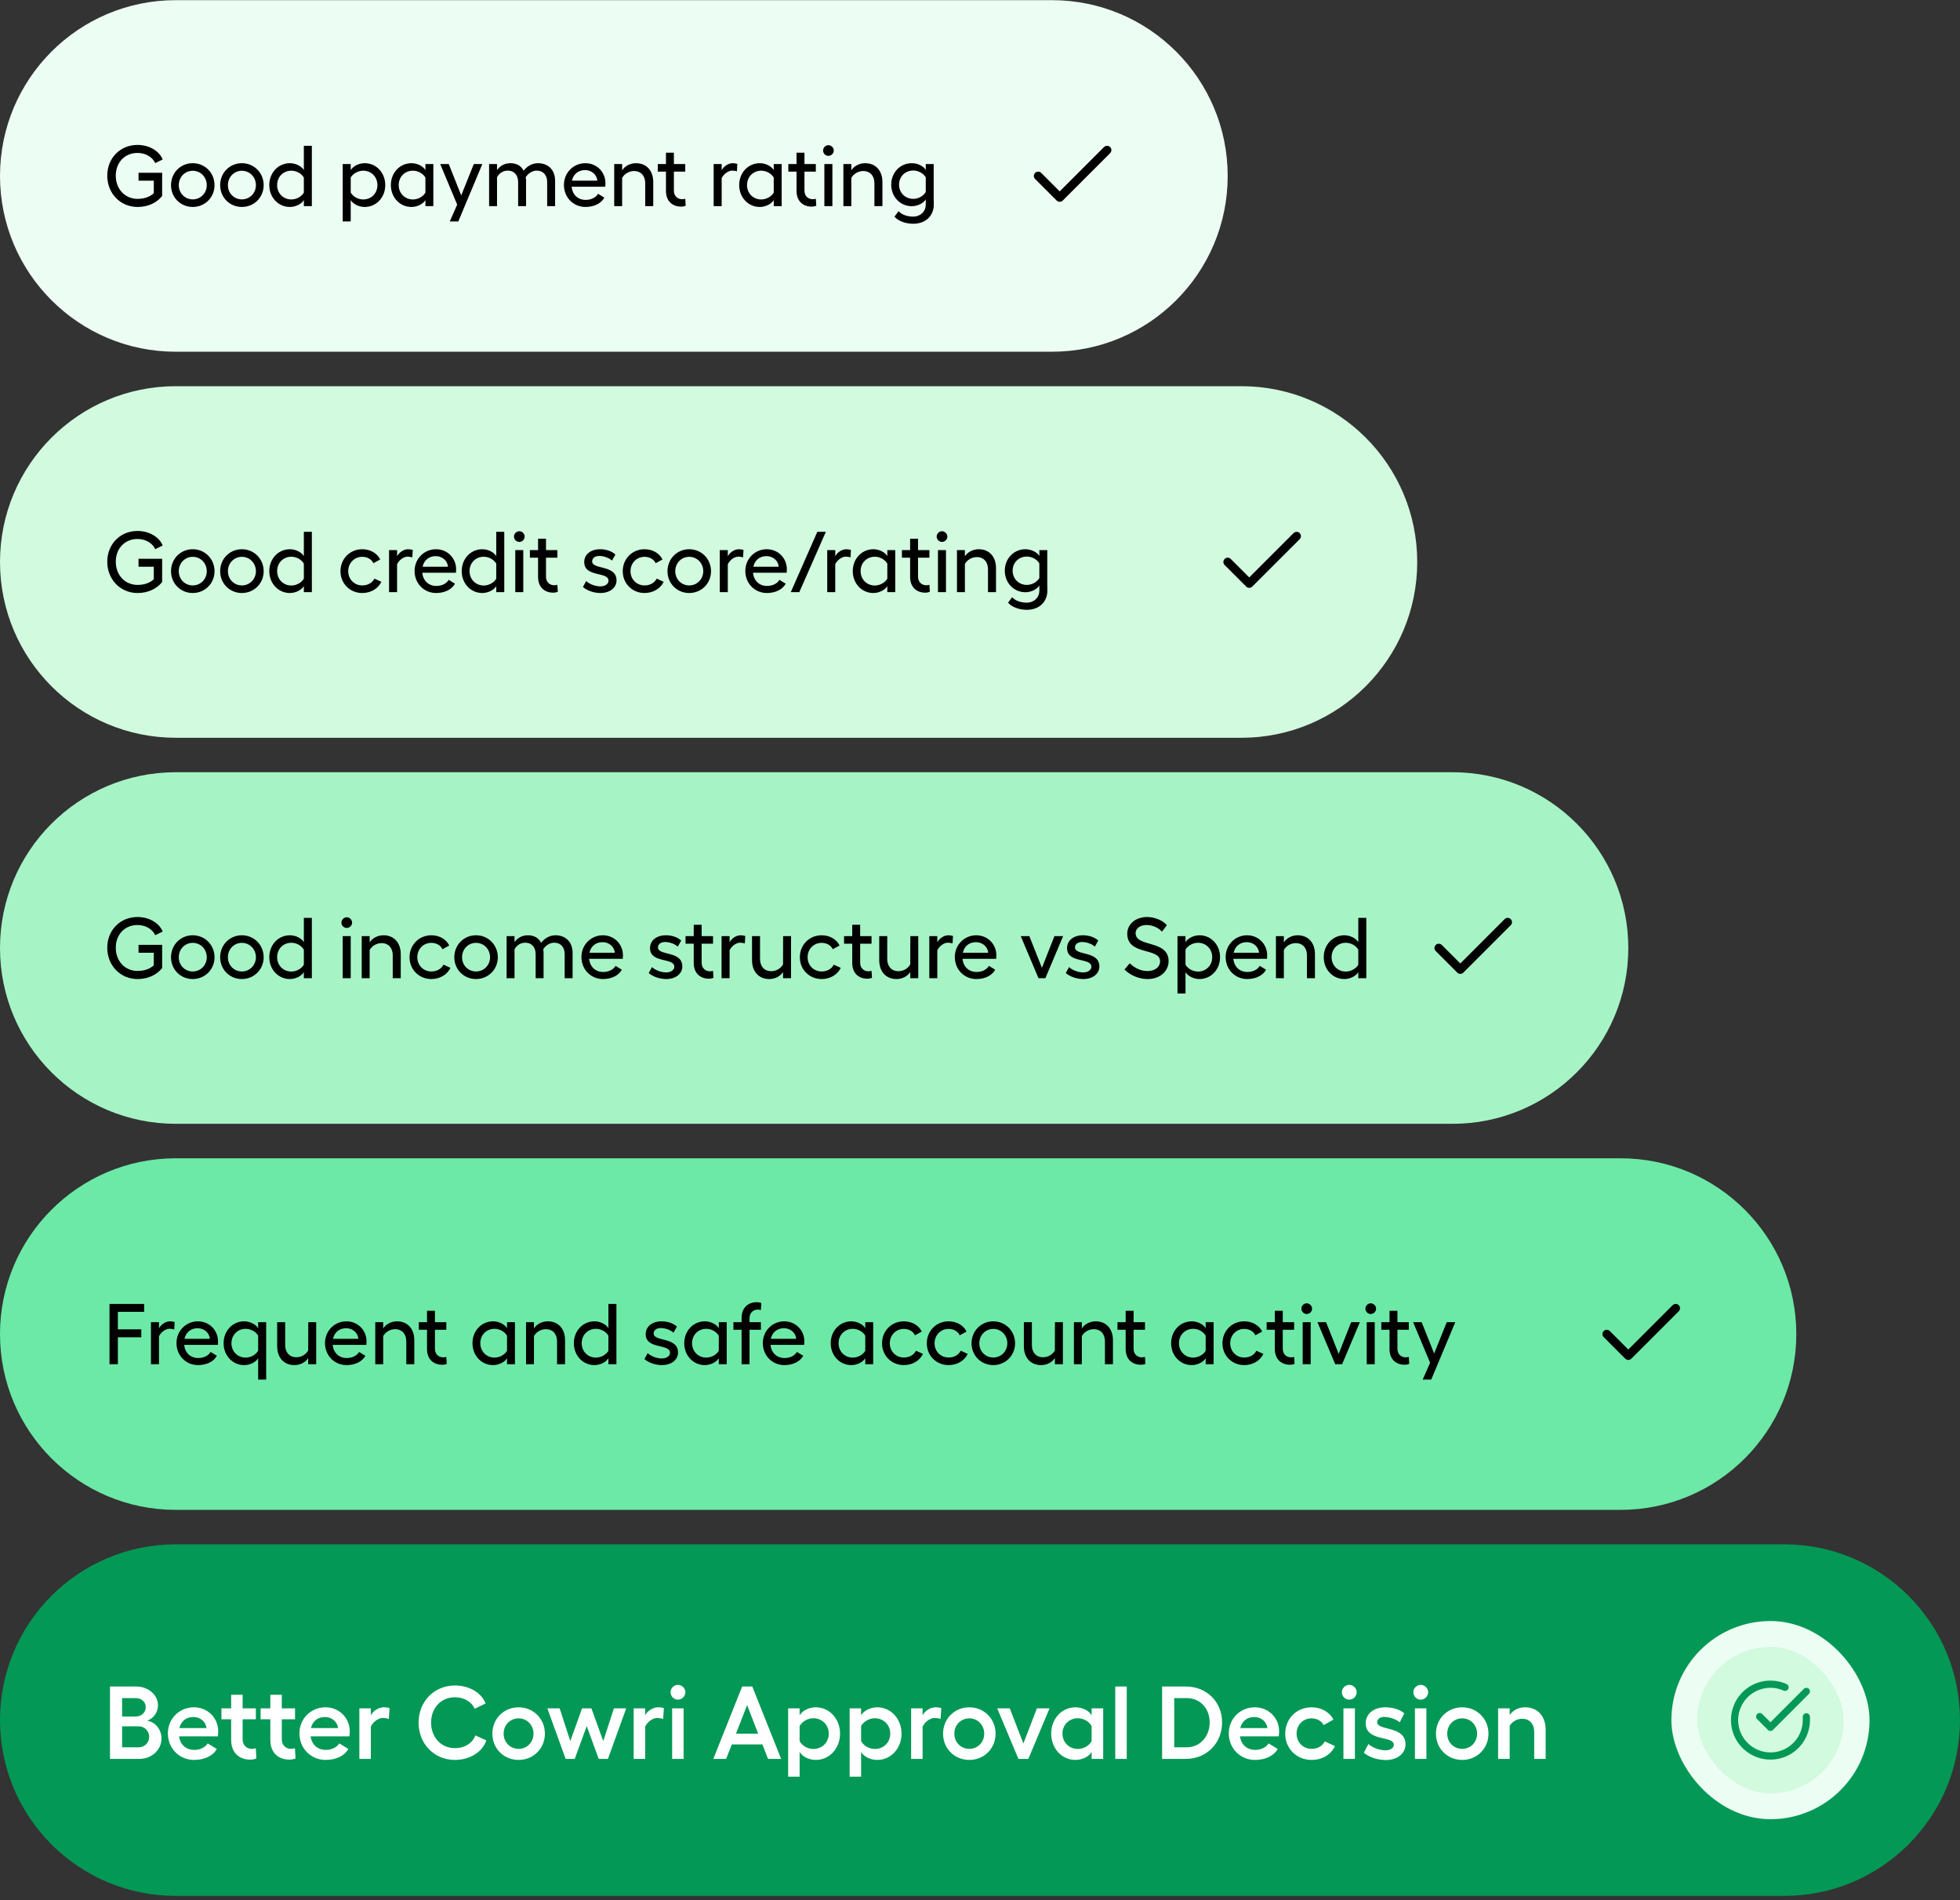 <svg width="455" height="441" viewBox="0 0 455 441" fill="none" xmlns="http://www.w3.org/2000/svg">
<rect x="0" y="0" width="455" height="441" fill="#333333" stroke="none"/>
<path d="M0 40.835C0 18.302 18.267 0.035 40.8 0.035H244.2C266.733 0.035 285 18.302 285 40.835C285 63.368 266.733 81.635 244.2 81.635H40.8C18.267 81.635 0 63.368 0 40.835Z" fill="#ECFDF3"/>
<path d="M31.94 48.036C27.92 48.036 24.9 44.876 24.9 40.776C24.9 36.676 27.92 33.636 31.92 33.636C34.6 33.636 36.98 35.016 37.76 37.016L36.04 37.856C35.38 36.436 33.78 35.496 31.92 35.496C28.98 35.496 26.88 37.676 26.88 40.776C26.88 43.896 29.02 46.156 31.94 46.156C33.54 46.156 34.78 45.676 35.7 44.856V41.936H32.16V40.096H37.64V45.496C36.38 47.056 34.38 48.036 31.94 48.036ZM44.741 37.876C47.561 37.876 49.801 40.096 49.801 42.976C49.801 45.836 47.561 48.036 44.741 48.036C41.921 48.036 39.701 45.836 39.701 42.976C39.701 40.096 41.921 37.876 44.741 37.876ZM41.501 42.976C41.501 44.836 42.921 46.276 44.741 46.276C46.561 46.276 48.001 44.836 48.001 42.976C48.001 41.096 46.561 39.636 44.741 39.636C42.921 39.636 41.501 41.096 41.501 42.976ZM56.148 37.876C58.968 37.876 61.208 40.096 61.208 42.976C61.208 45.836 58.968 48.036 56.148 48.036C53.328 48.036 51.108 45.836 51.108 42.976C51.108 40.096 53.328 37.876 56.148 37.876ZM52.908 42.976C52.908 44.836 54.328 46.276 56.148 46.276C57.968 46.276 59.408 44.836 59.408 42.976C59.408 41.096 57.968 39.636 56.148 39.636C54.328 39.636 52.908 41.096 52.908 42.976ZM72.394 33.836V47.836H70.534V46.436C69.994 47.356 68.614 48.036 67.294 48.036C64.594 48.036 62.514 45.816 62.514 42.956C62.514 40.096 64.594 37.876 67.294 37.876C68.634 37.876 69.994 38.556 70.534 39.476V33.836H72.394ZM64.334 42.956C64.334 44.856 65.754 46.296 67.634 46.296C68.814 46.296 69.994 45.636 70.534 44.716V41.216C69.994 40.276 68.834 39.616 67.634 39.616C65.754 39.616 64.334 41.036 64.334 42.956ZM79.557 51.396V38.076H81.417V39.476C81.957 38.556 83.337 37.876 84.657 37.876C87.357 37.876 89.437 40.096 89.437 42.956C89.437 45.816 87.357 48.036 84.657 48.036C83.317 48.036 81.957 47.356 81.417 46.436V51.396H79.557ZM81.417 44.696C81.957 45.636 83.117 46.296 84.317 46.296C86.197 46.296 87.617 44.876 87.617 42.956C87.617 41.056 86.197 39.616 84.317 39.616C83.137 39.616 81.957 40.276 81.417 41.196V44.696ZM100.597 38.076V47.836H98.757V46.436C98.217 47.356 96.837 48.036 95.517 48.036C92.817 48.036 90.737 45.816 90.737 42.956C90.737 40.096 92.817 37.876 95.517 37.876C96.857 37.876 98.217 38.556 98.757 39.476V38.076H100.597ZM92.557 42.956C92.557 44.856 93.977 46.296 95.857 46.296C97.037 46.296 98.217 45.636 98.757 44.716V41.216C98.217 40.276 97.057 39.616 95.857 39.616C93.977 39.616 92.557 41.036 92.557 42.956ZM104.411 51.396L106.131 47.496L102.191 38.076H104.171L107.071 45.356L109.991 38.076H111.971L106.391 51.396H104.411ZM122.122 41.716V47.836H120.282V42.256C120.282 40.616 119.322 39.596 117.882 39.596C116.762 39.596 115.822 40.236 115.382 41.156V47.836H113.542V38.076H115.382V39.476C115.842 38.796 116.842 37.876 118.462 37.876C119.902 37.876 120.942 38.456 121.562 39.616C122.222 38.736 123.402 37.876 124.882 37.876C127.262 37.876 128.862 39.456 128.862 41.936V47.836H127.022V42.256C127.022 40.616 126.082 39.596 124.582 39.596C123.562 39.596 122.542 40.296 122.042 41.136C122.082 41.316 122.102 41.516 122.122 41.716ZM135.912 48.036C133.132 48.036 130.912 45.856 130.912 42.916C130.912 40.096 133.112 37.876 135.892 37.876C138.512 37.876 140.552 39.916 140.552 42.536C140.552 42.736 140.532 43.116 140.512 43.336H132.692C132.892 45.216 134.172 46.396 135.972 46.396C137.212 46.396 138.332 45.856 138.832 44.976L140.292 45.876C139.552 47.216 137.912 48.036 135.912 48.036ZM132.772 41.936H138.672C138.532 40.516 137.332 39.476 135.812 39.476C134.232 39.476 133.092 40.436 132.772 41.936ZM144.425 38.076V39.536C145.045 38.536 146.285 37.876 147.645 37.876C150.065 37.876 151.645 39.596 151.645 42.256V47.836H149.785V42.516C149.785 40.796 148.765 39.696 147.225 39.696C146.065 39.696 144.965 40.316 144.425 41.296V47.836H142.585V38.076H144.425ZM158.118 47.956C156.058 47.956 154.598 46.636 154.598 44.316V39.836H152.698V38.076H154.598V35.436H156.438V38.076H159.078V39.836H156.438V44.236C156.438 45.496 157.278 46.236 158.358 46.236C158.578 46.236 158.878 46.196 159.078 46.136L159.178 47.756C158.898 47.876 158.498 47.956 158.118 47.956ZM165.671 47.836V38.076H167.531V39.496C168.071 38.516 169.151 37.876 170.091 37.876C170.531 37.876 170.891 37.956 171.171 38.036L171.071 39.776C170.751 39.656 170.331 39.596 169.971 39.596C169.171 39.596 168.111 40.236 167.531 41.336V47.836H165.671ZM181.456 38.076V47.836H179.616V46.436C179.076 47.356 177.696 48.036 176.376 48.036C173.676 48.036 171.596 45.816 171.596 42.956C171.596 40.096 173.676 37.876 176.376 37.876C177.716 37.876 179.076 38.556 179.616 39.476V38.076H181.456ZM173.416 42.956C173.416 44.856 174.836 46.296 176.716 46.296C177.896 46.296 179.076 45.636 179.616 44.716V41.216C179.076 40.276 177.916 39.616 176.716 39.616C174.836 39.616 173.416 41.036 173.416 42.956ZM188.43 47.956C186.37 47.956 184.91 46.636 184.91 44.316V39.836H183.01V38.076H184.91V35.436H186.75V38.076H189.39V39.836H186.75V44.236C186.75 45.496 187.59 46.236 188.67 46.236C188.89 46.236 189.19 46.196 189.39 46.136L189.49 47.756C189.21 47.876 188.81 47.956 188.43 47.956ZM191.374 38.076H193.234V47.836H191.374V38.076ZM191.074 34.936C191.074 34.276 191.634 33.696 192.314 33.696C192.974 33.696 193.554 34.276 193.554 34.936C193.554 35.616 192.974 36.176 192.314 36.176C191.634 36.176 191.074 35.616 191.074 34.936ZM197.628 38.076V39.536C198.248 38.536 199.488 37.876 200.848 37.876C203.268 37.876 204.848 39.596 204.848 42.256V47.836H202.988V42.516C202.988 40.796 201.968 39.696 200.428 39.696C199.268 39.696 198.168 40.316 197.628 41.296V47.836H195.788V38.076H197.628ZM212.009 51.936C210.289 51.936 208.489 51.316 207.649 50.276L208.589 49.016C209.329 49.816 210.589 50.276 211.969 50.276C213.649 50.276 214.909 49.116 214.909 47.476V46.276C214.369 47.196 212.989 47.856 211.669 47.856C208.969 47.856 206.889 45.676 206.889 42.856C206.889 40.056 208.969 37.876 211.669 37.876C213.009 37.876 214.369 38.536 214.909 39.436V38.076H216.749V46.636H216.769V47.496C216.769 50.176 214.769 51.936 212.009 51.936ZM208.709 42.856C208.709 44.736 210.129 46.156 212.009 46.156C213.189 46.156 214.369 45.496 214.909 44.576V41.156C214.369 40.236 213.209 39.576 212.009 39.576C210.129 39.576 208.709 40.976 208.709 42.856Z" fill="black"/>
<path d="M257 34.836L246 45.836L241 40.836" stroke="black" stroke-width="2" stroke-linecap="round" stroke-linejoin="round"/>
<path d="M0 130.435C0 107.902 18.267 89.635 40.8 89.635H288.2C310.733 89.635 329 107.902 329 130.435C329 152.968 310.733 171.235 288.2 171.235H40.8C18.267 171.235 0 152.968 0 130.435Z" fill="#D1FADF"/>
<path d="M31.94 137.636C27.92 137.636 24.9 134.476 24.9 130.376C24.9 126.276 27.92 123.236 31.92 123.236C34.6 123.236 36.98 124.616 37.76 126.616L36.04 127.456C35.38 126.036 33.78 125.096 31.92 125.096C28.98 125.096 26.88 127.276 26.88 130.376C26.88 133.496 29.02 135.756 31.94 135.756C33.54 135.756 34.78 135.276 35.7 134.456V131.536H32.16V129.696H37.64V135.096C36.38 136.656 34.38 137.636 31.94 137.636ZM44.741 127.476C47.561 127.476 49.801 129.696 49.801 132.576C49.801 135.436 47.561 137.636 44.741 137.636C41.921 137.636 39.701 135.436 39.701 132.576C39.701 129.696 41.921 127.476 44.741 127.476ZM41.501 132.576C41.501 134.436 42.921 135.876 44.741 135.876C46.561 135.876 48.001 134.436 48.001 132.576C48.001 130.696 46.561 129.236 44.741 129.236C42.921 129.236 41.501 130.696 41.501 132.576ZM56.148 127.476C58.968 127.476 61.208 129.696 61.208 132.576C61.208 135.436 58.968 137.636 56.148 137.636C53.328 137.636 51.108 135.436 51.108 132.576C51.108 129.696 53.328 127.476 56.148 127.476ZM52.908 132.576C52.908 134.436 54.328 135.876 56.148 135.876C57.968 135.876 59.408 134.436 59.408 132.576C59.408 130.696 57.968 129.236 56.148 129.236C54.328 129.236 52.908 130.696 52.908 132.576ZM72.394 123.436V137.436H70.534V136.036C69.994 136.956 68.614 137.636 67.294 137.636C64.594 137.636 62.514 135.416 62.514 132.556C62.514 129.696 64.594 127.476 67.294 127.476C68.634 127.476 69.994 128.156 70.534 129.076V123.436H72.394ZM64.334 132.556C64.334 134.456 65.754 135.896 67.634 135.896C68.814 135.896 69.994 135.236 70.534 134.316V130.816C69.994 129.876 68.834 129.216 67.634 129.216C65.754 129.216 64.334 130.636 64.334 132.556ZM88.537 135.036C87.777 136.616 86.097 137.636 84.097 137.636C81.237 137.636 79.037 135.436 79.037 132.576C79.037 129.696 81.237 127.476 84.097 127.476C85.977 127.476 87.577 128.416 88.257 129.856L86.677 130.716C86.277 129.816 85.277 129.236 84.097 129.236C82.237 129.236 80.837 130.696 80.837 132.576C80.837 134.436 82.237 135.876 84.097 135.876C85.357 135.876 86.417 135.296 86.917 134.296L88.537 135.036ZM90.319 137.436V127.676H92.179V129.096C92.719 128.116 93.799 127.476 94.739 127.476C95.179 127.476 95.539 127.556 95.819 127.636L95.719 129.376C95.399 129.256 94.979 129.196 94.619 129.196C93.819 129.196 92.759 129.836 92.179 130.936V137.436H90.319ZM101.244 137.636C98.464 137.636 96.244 135.456 96.244 132.516C96.244 129.696 98.444 127.476 101.224 127.476C103.844 127.476 105.884 129.516 105.884 132.136C105.884 132.336 105.864 132.716 105.844 132.936H98.024C98.224 134.816 99.504 135.996 101.304 135.996C102.544 135.996 103.664 135.456 104.164 134.576L105.624 135.476C104.884 136.816 103.244 137.636 101.244 137.636ZM98.104 131.536H104.004C103.864 130.116 102.664 129.076 101.144 129.076C99.564 129.076 98.424 130.036 98.104 131.536ZM117.062 123.436V137.436H115.202V136.036C114.662 136.956 113.282 137.636 111.962 137.636C109.262 137.636 107.182 135.416 107.182 132.556C107.182 129.696 109.262 127.476 111.962 127.476C113.302 127.476 114.662 128.156 115.202 129.076V123.436H117.062ZM109.002 132.556C109.002 134.456 110.422 135.896 112.302 135.896C113.482 135.896 114.662 135.236 115.202 134.316V130.816C114.662 129.876 113.502 129.216 112.302 129.216C110.422 129.216 109.002 130.636 109.002 132.556ZM119.616 127.676H121.476V137.436H119.616V127.676ZM119.316 124.536C119.316 123.876 119.876 123.296 120.556 123.296C121.216 123.296 121.796 123.876 121.796 124.536C121.796 125.216 121.216 125.776 120.556 125.776C119.876 125.776 119.316 125.216 119.316 124.536ZM128.43 137.556C126.37 137.556 124.91 136.236 124.91 133.916V129.436H123.01V127.676H124.91V125.036H126.75V127.676H129.39V129.436H126.75V133.836C126.75 135.096 127.59 135.836 128.67 135.836C128.89 135.836 129.19 135.796 129.39 135.736L129.49 137.356C129.21 137.476 128.81 137.556 128.43 137.556ZM139.383 137.636C137.863 137.636 136.263 137.076 135.323 136.236L136.083 134.856C136.843 135.596 138.243 136.096 139.363 136.096C140.503 136.096 141.263 135.516 141.263 134.776C141.263 132.596 135.623 134.056 135.623 130.456C135.623 128.676 137.123 127.476 139.323 127.476C140.643 127.476 142.023 127.896 142.863 128.716L142.063 130.116C141.343 129.416 140.023 129.036 139.143 129.036C138.123 129.036 137.463 129.536 137.463 130.296C137.463 132.276 143.123 131.016 143.123 134.716C143.123 136.396 141.603 137.636 139.383 137.636ZM154.065 135.036C153.305 136.616 151.625 137.636 149.625 137.636C146.765 137.636 144.565 135.436 144.565 132.576C144.565 129.696 146.765 127.476 149.625 127.476C151.505 127.476 153.105 128.416 153.785 129.856L152.205 130.716C151.805 129.816 150.805 129.236 149.625 129.236C147.765 129.236 146.365 130.696 146.365 132.576C146.365 134.436 147.765 135.876 149.625 135.876C150.885 135.876 151.945 135.296 152.445 134.296L154.065 135.036ZM159.995 127.476C162.815 127.476 165.055 129.696 165.055 132.576C165.055 135.436 162.815 137.636 159.995 137.636C157.175 137.636 154.955 135.436 154.955 132.576C154.955 129.696 157.175 127.476 159.995 127.476ZM156.755 132.576C156.755 134.436 158.175 135.876 159.995 135.876C161.815 135.876 163.255 134.436 163.255 132.576C163.255 130.696 161.815 129.236 159.995 129.236C158.175 129.236 156.755 130.696 156.755 132.576ZM167.096 137.436V127.676H168.956V129.096C169.496 128.116 170.576 127.476 171.516 127.476C171.956 127.476 172.316 127.556 172.596 127.636L172.496 129.376C172.176 129.256 171.756 129.196 171.396 129.196C170.596 129.196 169.536 129.836 168.956 130.936V137.436H167.096ZM178.022 137.636C175.242 137.636 173.022 135.456 173.022 132.516C173.022 129.696 175.222 127.476 178.002 127.476C180.622 127.476 182.662 129.516 182.662 132.136C182.662 132.336 182.642 132.716 182.622 132.936H174.802C175.002 134.816 176.282 135.996 178.082 135.996C179.322 135.996 180.442 135.456 180.942 134.576L182.402 135.476C181.662 136.816 180.022 137.636 178.022 137.636ZM174.882 131.536H180.782C180.642 130.116 179.442 129.076 177.922 129.076C176.342 129.076 175.202 130.036 174.882 131.536ZM183.574 137.436L189.734 123.436H191.714L185.554 137.436H183.574ZM192.038 137.436V127.676H193.898V129.096C194.438 128.116 195.518 127.476 196.458 127.476C196.898 127.476 197.258 127.556 197.538 127.636L197.438 129.376C197.118 129.256 196.698 129.196 196.338 129.196C195.538 129.196 194.478 129.836 193.898 130.936V137.436H192.038ZM207.823 127.676V137.436H205.983V136.036C205.443 136.956 204.063 137.636 202.743 137.636C200.043 137.636 197.963 135.416 197.963 132.556C197.963 129.696 200.043 127.476 202.743 127.476C204.083 127.476 205.443 128.156 205.983 129.076V127.676H207.823ZM199.783 132.556C199.783 134.456 201.203 135.896 203.083 135.896C204.263 135.896 205.443 135.236 205.983 134.316V130.816C205.443 129.876 204.283 129.216 203.083 129.216C201.203 129.216 199.783 130.636 199.783 132.556ZM214.797 137.556C212.737 137.556 211.277 136.236 211.277 133.916V129.436H209.377V127.676H211.277V125.036H213.117V127.676H215.757V129.436H213.117V133.836C213.117 135.096 213.957 135.836 215.037 135.836C215.257 135.836 215.557 135.796 215.757 135.736L215.857 137.356C215.577 137.476 215.177 137.556 214.797 137.556ZM217.741 127.676H219.601V137.436H217.741V127.676ZM217.441 124.536C217.441 123.876 218.001 123.296 218.681 123.296C219.341 123.296 219.921 123.876 219.921 124.536C219.921 125.216 219.341 125.776 218.681 125.776C218.001 125.776 217.441 125.216 217.441 124.536ZM223.995 127.676V129.136C224.615 128.136 225.855 127.476 227.215 127.476C229.635 127.476 231.215 129.196 231.215 131.856V137.436H229.355V132.116C229.355 130.396 228.335 129.296 226.795 129.296C225.635 129.296 224.535 129.916 223.995 130.896V137.436H222.155V127.676H223.995ZM238.376 141.536C236.656 141.536 234.856 140.916 234.016 139.876L234.956 138.616C235.696 139.416 236.956 139.876 238.336 139.876C240.016 139.876 241.276 138.716 241.276 137.076V135.876C240.736 136.796 239.356 137.456 238.036 137.456C235.336 137.456 233.256 135.276 233.256 132.456C233.256 129.656 235.336 127.476 238.036 127.476C239.376 127.476 240.736 128.136 241.276 129.036V127.676H243.116V136.236H243.136V137.096C243.136 139.776 241.136 141.536 238.376 141.536ZM235.076 132.456C235.076 134.336 236.496 135.756 238.376 135.756C239.556 135.756 240.736 135.096 241.276 134.176V130.756C240.736 129.836 239.576 129.176 238.376 129.176C236.496 129.176 235.076 130.576 235.076 132.456Z" fill="black"/>
<path d="M301 124.436L290 135.436L285 130.436" stroke="black" stroke-width="2" stroke-linecap="round" stroke-linejoin="round"/>
<path d="M0 220.034C0 197.501 18.267 179.234 40.8 179.234H337.2C359.733 179.234 378 197.501 378 220.034C378 242.568 359.733 260.834 337.2 260.834H40.8C18.267 260.834 0 242.568 0 220.034Z" fill="#A6F4C5"/>
<path d="M31.94 227.235C27.92 227.235 24.9 224.075 24.9 219.975C24.9 215.875 27.92 212.835 31.92 212.835C34.6 212.835 36.98 214.215 37.76 216.215L36.04 217.055C35.38 215.635 33.78 214.695 31.92 214.695C28.98 214.695 26.88 216.875 26.88 219.975C26.88 223.095 29.02 225.355 31.94 225.355C33.54 225.355 34.78 224.875 35.7 224.055V221.135H32.16V219.295H37.64V224.695C36.38 226.255 34.38 227.235 31.94 227.235ZM44.741 217.075C47.561 217.075 49.801 219.295 49.801 222.175C49.801 225.035 47.561 227.235 44.741 227.235C41.921 227.235 39.701 225.035 39.701 222.175C39.701 219.295 41.921 217.075 44.741 217.075ZM41.501 222.175C41.501 224.035 42.921 225.475 44.741 225.475C46.561 225.475 48.001 224.035 48.001 222.175C48.001 220.295 46.561 218.835 44.741 218.835C42.921 218.835 41.501 220.295 41.501 222.175ZM56.148 217.075C58.968 217.075 61.208 219.295 61.208 222.175C61.208 225.035 58.968 227.235 56.148 227.235C53.328 227.235 51.108 225.035 51.108 222.175C51.108 219.295 53.328 217.075 56.148 217.075ZM52.908 222.175C52.908 224.035 54.328 225.475 56.148 225.475C57.968 225.475 59.408 224.035 59.408 222.175C59.408 220.295 57.968 218.835 56.148 218.835C54.328 218.835 52.908 220.295 52.908 222.175ZM72.394 213.035V227.035H70.534V225.635C69.994 226.555 68.614 227.235 67.294 227.235C64.594 227.235 62.514 225.015 62.514 222.155C62.514 219.295 64.594 217.075 67.294 217.075C68.634 217.075 69.994 217.755 70.534 218.675V213.035H72.394ZM64.334 222.155C64.334 224.055 65.754 225.495 67.634 225.495C68.814 225.495 69.994 224.835 70.534 223.915V220.415C69.994 219.475 68.834 218.815 67.634 218.815C65.754 218.815 64.334 220.235 64.334 222.155ZM79.557 217.275H81.417V227.035H79.557V217.275ZM79.257 214.135C79.257 213.475 79.817 212.895 80.497 212.895C81.157 212.895 81.737 213.475 81.737 214.135C81.737 214.815 81.157 215.375 80.497 215.375C79.817 215.375 79.257 214.815 79.257 214.135ZM85.811 217.275V218.735C86.431 217.735 87.671 217.075 89.031 217.075C91.451 217.075 93.031 218.795 93.031 221.455V227.035H91.171V221.715C91.171 219.995 90.151 218.895 88.611 218.895C87.451 218.895 86.351 219.515 85.811 220.495V227.035H83.971V217.275H85.811ZM104.573 224.635C103.813 226.215 102.133 227.235 100.133 227.235C97.272 227.235 95.073 225.035 95.073 222.175C95.073 219.295 97.272 217.075 100.133 217.075C102.013 217.075 103.613 218.015 104.293 219.455L102.713 220.315C102.313 219.415 101.313 218.835 100.133 218.835C98.272 218.835 96.873 220.295 96.873 222.175C96.873 224.035 98.272 225.475 100.133 225.475C101.393 225.475 102.453 224.895 102.953 223.895L104.573 224.635ZM110.503 217.075C113.323 217.075 115.563 219.295 115.563 222.175C115.563 225.035 113.323 227.235 110.503 227.235C107.683 227.235 105.463 225.035 105.463 222.175C105.463 219.295 107.683 217.075 110.503 217.075ZM107.263 222.175C107.263 224.035 108.683 225.475 110.503 225.475C112.323 225.475 113.763 224.035 113.763 222.175C113.763 220.295 112.323 218.835 110.503 218.835C108.683 218.835 107.263 220.295 107.263 222.175ZM126.184 220.915V227.035H124.344V221.455C124.344 219.815 123.384 218.795 121.944 218.795C120.824 218.795 119.884 219.435 119.444 220.355V227.035H117.604V217.275H119.444V218.675C119.904 217.995 120.904 217.075 122.524 217.075C123.964 217.075 125.004 217.655 125.624 218.815C126.284 217.935 127.464 217.075 128.944 217.075C131.324 217.075 132.924 218.655 132.924 221.135V227.035H131.084V221.455C131.084 219.815 130.144 218.795 128.644 218.795C127.624 218.795 126.604 219.495 126.104 220.335C126.144 220.515 126.164 220.715 126.184 220.915ZM139.975 227.235C137.195 227.235 134.975 225.055 134.975 222.115C134.975 219.295 137.175 217.075 139.955 217.075C142.575 217.075 144.615 219.115 144.615 221.735C144.615 221.935 144.595 222.315 144.575 222.535H136.755C136.955 224.415 138.235 225.595 140.035 225.595C141.275 225.595 142.395 225.055 142.895 224.175L144.355 225.075C143.615 226.415 141.975 227.235 139.975 227.235ZM136.835 221.135H142.735C142.595 219.715 141.395 218.675 139.875 218.675C138.295 218.675 137.155 219.635 136.835 221.135ZM154.657 227.235C153.137 227.235 151.537 226.675 150.597 225.835L151.357 224.455C152.117 225.195 153.517 225.695 154.637 225.695C155.777 225.695 156.537 225.115 156.537 224.375C156.537 222.195 150.897 223.655 150.897 220.055C150.897 218.275 152.397 217.075 154.597 217.075C155.917 217.075 157.297 217.495 158.137 218.315L157.337 219.715C156.617 219.015 155.297 218.635 154.417 218.635C153.397 218.635 152.737 219.135 152.737 219.895C152.737 221.875 158.397 220.615 158.397 224.315C158.397 225.995 156.877 227.235 154.657 227.235ZM164.563 227.155C162.503 227.155 161.043 225.835 161.043 223.515V219.035H159.143V217.275H161.043V214.635H162.883V217.275H165.523V219.035H162.883V223.435C162.883 224.695 163.723 225.435 164.803 225.435C165.023 225.435 165.323 225.395 165.523 225.335L165.623 226.955C165.343 227.075 164.943 227.155 164.563 227.155ZM167.507 227.035V217.275H169.367V218.695C169.907 217.715 170.987 217.075 171.927 217.075C172.367 217.075 172.727 217.155 173.007 217.235L172.907 218.975C172.587 218.855 172.167 218.795 171.807 218.795C171.007 218.795 169.947 219.435 169.367 220.535V227.035H167.507ZM181.777 227.035V225.595C181.157 226.595 179.917 227.235 178.577 227.235C176.157 227.235 174.577 225.515 174.577 222.855V217.275H176.437V222.595C176.437 224.315 177.457 225.415 178.997 225.415C180.157 225.415 181.237 224.815 181.777 223.835L181.797 217.275H183.637V227.035H181.777ZM195.178 224.635C194.418 226.215 192.738 227.235 190.738 227.235C187.878 227.235 185.678 225.035 185.678 222.175C185.678 219.295 187.878 217.075 190.738 217.075C192.618 217.075 194.218 218.015 194.898 219.455L193.318 220.315C192.918 219.415 191.918 218.835 190.738 218.835C188.878 218.835 187.478 220.295 187.478 222.175C187.478 224.035 188.878 225.475 190.738 225.475C191.998 225.475 193.058 224.895 193.558 223.895L195.178 224.635ZM201.36 227.155C199.3 227.155 197.84 225.835 197.84 223.515V219.035H195.94V217.275H197.84V214.635H199.68V217.275H202.32V219.035H199.68V223.435C199.68 224.695 200.52 225.435 201.6 225.435C201.82 225.435 202.12 225.395 202.32 225.335L202.42 226.955C202.14 227.075 201.74 227.155 201.36 227.155ZM211.308 227.035V225.595C210.688 226.595 209.448 227.235 208.108 227.235C205.688 227.235 204.108 225.515 204.108 222.855V217.275H205.968V222.595C205.968 224.315 206.988 225.415 208.528 225.415C209.688 225.415 210.768 224.815 211.308 223.835L211.328 217.275H213.168V227.035H211.308ZM215.729 227.035V217.275H217.589V218.695C218.129 217.715 219.209 217.075 220.149 217.075C220.589 217.075 220.949 217.155 221.229 217.235L221.129 218.975C220.809 218.855 220.389 218.795 220.029 218.795C219.229 218.795 218.169 219.435 217.589 220.535V227.035H215.729ZM226.655 227.235C223.875 227.235 221.655 225.055 221.655 222.115C221.655 219.295 223.855 217.075 226.635 217.075C229.255 217.075 231.295 219.115 231.295 221.735C231.295 221.935 231.275 222.315 231.255 222.535H223.435C223.635 224.415 224.915 225.595 226.715 225.595C227.955 225.595 229.075 225.055 229.575 224.175L231.035 225.075C230.295 226.415 228.655 227.235 226.655 227.235ZM223.515 221.135H229.415C229.275 219.715 228.075 218.675 226.555 218.675C224.975 218.675 223.835 219.635 223.515 221.135ZM246.796 217.275L242.676 227.035H241.076L236.956 217.275H238.956L241.876 224.635L244.776 217.275H246.796ZM251.473 227.235C249.953 227.235 248.353 226.675 247.413 225.835L248.173 224.455C248.933 225.195 250.333 225.695 251.453 225.695C252.593 225.695 253.353 225.115 253.353 224.375C253.353 222.195 247.713 223.655 247.713 220.055C247.713 218.275 249.213 217.075 251.413 217.075C252.733 217.075 254.113 217.495 254.953 218.315L254.153 219.715C253.433 219.015 252.113 218.635 251.233 218.635C250.213 218.635 249.553 219.135 249.553 219.895C249.553 221.875 255.213 220.615 255.213 224.315C255.213 225.995 253.693 227.235 251.473 227.235ZM266.303 212.835C268.063 212.835 269.983 213.635 270.883 214.735L269.743 216.235C268.863 215.275 267.503 214.695 266.163 214.695C264.683 214.695 263.623 215.475 263.623 216.575C263.623 219.955 271.283 218.035 271.283 223.095C271.283 225.315 269.403 227.235 266.403 227.235C264.283 227.235 262.263 226.275 261.043 225.015L262.263 223.575C263.343 224.595 264.663 225.375 266.403 225.375C268.103 225.375 269.303 224.455 269.303 223.115C269.303 219.855 261.683 221.835 261.683 216.715C261.683 214.495 263.623 212.835 266.303 212.835ZM273.346 230.595V217.275H275.206V218.675C275.746 217.755 277.126 217.075 278.446 217.075C281.146 217.075 283.226 219.295 283.226 222.155C283.226 225.015 281.146 227.235 278.446 227.235C277.106 227.235 275.746 226.555 275.206 225.635V230.595H273.346ZM275.206 223.895C275.746 224.835 276.906 225.495 278.106 225.495C279.986 225.495 281.406 224.075 281.406 222.155C281.406 220.255 279.986 218.815 278.106 218.815C276.926 218.815 275.746 219.475 275.206 220.395V223.895ZM289.526 227.235C286.746 227.235 284.526 225.055 284.526 222.115C284.526 219.295 286.726 217.075 289.506 217.075C292.126 217.075 294.166 219.115 294.166 221.735C294.166 221.935 294.146 222.315 294.126 222.535H286.306C286.506 224.415 287.786 225.595 289.586 225.595C290.826 225.595 291.946 225.055 292.446 224.175L293.906 225.075C293.166 226.415 291.526 227.235 289.526 227.235ZM286.386 221.135H292.286C292.146 219.715 290.946 218.675 289.426 218.675C287.846 218.675 286.706 219.635 286.386 221.135ZM298.038 217.275V218.735C298.658 217.735 299.898 217.075 301.258 217.075C303.678 217.075 305.258 218.795 305.258 221.455V227.035H303.398V221.715C303.398 219.995 302.378 218.895 300.838 218.895C299.678 218.895 298.578 219.515 298.038 220.495V227.035H296.198V217.275H298.038ZM317.179 213.035V227.035H315.319V225.635C314.779 226.555 313.399 227.235 312.079 227.235C309.379 227.235 307.299 225.015 307.299 222.155C307.299 219.295 309.379 217.075 312.079 217.075C313.419 217.075 314.779 217.755 315.319 218.675V213.035H317.179ZM309.119 222.155C309.119 224.055 310.539 225.495 312.419 225.495C313.599 225.495 314.779 224.835 315.319 223.915V220.415C314.779 219.475 313.619 218.815 312.419 218.815C310.539 218.815 309.119 220.235 309.119 222.155Z" fill="black"/>
<path d="M350 214.035L339 225.035L334 220.035" stroke="black" stroke-width="2" stroke-linecap="round" stroke-linejoin="round"/>
<path d="M0 309.636C0 287.103 18.267 268.836 40.8 268.836H376.2C398.733 268.836 417 287.103 417 309.636C417 332.169 398.733 350.436 376.2 350.436H40.8C18.267 350.436 0 332.169 0 309.636Z" fill="#6CE9A6"/>
<path d="M25.42 302.637H33.46V304.477H27.36V308.537H32.8V310.377H27.36V316.637H25.42V302.637ZM35.046 316.637V306.877H36.906V308.297C37.446 307.317 38.526 306.677 39.466 306.677C39.906 306.677 40.266 306.757 40.546 306.837L40.446 308.577C40.126 308.457 39.706 308.397 39.346 308.397C38.546 308.397 37.486 309.037 36.906 310.137V316.637H35.046ZM45.971 316.837C43.191 316.837 40.971 314.657 40.971 311.717C40.971 308.897 43.171 306.677 45.951 306.677C48.571 306.677 50.611 308.717 50.611 311.337C50.611 311.537 50.591 311.917 50.571 312.137H42.751C42.951 314.017 44.231 315.197 46.031 315.197C47.271 315.197 48.391 314.657 48.891 313.777L50.351 314.677C49.611 316.017 47.971 316.837 45.971 316.837ZM42.831 310.737H48.731C48.591 309.317 47.391 308.277 45.871 308.277C44.291 308.277 43.151 309.237 42.831 310.737ZM61.788 320.197H59.928V315.237C59.388 316.157 58.028 316.837 56.688 316.837C53.988 316.837 51.908 314.617 51.908 311.757C51.908 308.897 53.988 306.677 56.688 306.677C58.008 306.677 59.388 307.357 59.928 308.277V306.877H61.788V320.197ZM53.728 311.757C53.728 313.677 55.148 315.097 57.028 315.097C58.228 315.097 59.388 314.437 59.928 313.497V309.997C59.388 309.077 58.208 308.417 57.028 308.417C55.148 308.417 53.728 309.857 53.728 311.757ZM71.543 316.637V315.197C70.922 316.197 69.683 316.837 68.343 316.837C65.922 316.837 64.343 315.117 64.343 312.457V306.877H66.203V312.197C66.203 313.917 67.222 315.017 68.763 315.017C69.922 315.017 71.002 314.417 71.543 313.437L71.562 306.877H73.403V316.637H71.543ZM80.444 316.837C77.664 316.837 75.444 314.657 75.444 311.717C75.444 308.897 77.644 306.677 80.424 306.677C83.044 306.677 85.084 308.717 85.084 311.337C85.084 311.537 85.064 311.917 85.044 312.137H77.224C77.424 314.017 78.704 315.197 80.504 315.197C81.744 315.197 82.864 314.657 83.364 313.777L84.824 314.677C84.084 316.017 82.444 316.837 80.444 316.837ZM77.304 310.737H83.204C83.064 309.317 81.864 308.277 80.344 308.277C78.764 308.277 77.624 309.237 77.304 310.737ZM88.956 306.877V308.337C89.576 307.337 90.816 306.677 92.176 306.677C94.596 306.677 96.176 308.397 96.176 311.057V316.637H94.316V311.317C94.316 309.597 93.296 308.497 91.756 308.497C90.596 308.497 89.496 309.117 88.956 310.097V316.637H87.116V306.877H88.956ZM102.649 316.757C100.589 316.757 99.129 315.437 99.129 313.117V308.637H97.229V306.877H99.129V304.237H100.969V306.877H103.609V308.637H100.969V313.037C100.969 314.297 101.809 315.037 102.889 315.037C103.109 315.037 103.409 314.997 103.609 314.937L103.709 316.557C103.429 316.677 103.029 316.757 102.649 316.757ZM119.542 306.877V316.637H117.702V315.237C117.162 316.157 115.782 316.837 114.462 316.837C111.762 316.837 109.682 314.617 109.682 311.757C109.682 308.897 111.762 306.677 114.462 306.677C115.802 306.677 117.162 307.357 117.702 308.277V306.877H119.542ZM111.502 311.757C111.502 313.657 112.922 315.097 114.802 315.097C115.982 315.097 117.162 314.437 117.702 313.517V310.017C117.162 309.077 116.002 308.417 114.802 308.417C112.922 308.417 111.502 309.837 111.502 311.757ZM123.956 306.877V308.337C124.576 307.337 125.816 306.677 127.176 306.677C129.596 306.677 131.176 308.397 131.176 311.057V316.637H129.316V311.317C129.316 309.597 128.296 308.497 126.756 308.497C125.596 308.497 124.496 309.117 123.956 310.097V316.637H122.116V306.877H123.956ZM143.097 302.637V316.637H141.237V315.237C140.697 316.157 139.317 316.837 137.997 316.837C135.297 316.837 133.217 314.617 133.217 311.757C133.217 308.897 135.297 306.677 137.997 306.677C139.337 306.677 140.697 307.357 141.237 308.277V302.637H143.097ZM135.037 311.757C135.037 313.657 136.457 315.097 138.337 315.097C139.517 315.097 140.697 314.437 141.237 313.517V310.017C140.697 309.077 139.537 308.417 138.337 308.417C136.457 308.417 135.037 309.837 135.037 311.757ZM153.66 316.837C152.14 316.837 150.54 316.277 149.6 315.437L150.36 314.057C151.12 314.797 152.52 315.297 153.64 315.297C154.78 315.297 155.54 314.717 155.54 313.977C155.54 311.797 149.9 313.257 149.9 309.657C149.9 307.877 151.4 306.677 153.6 306.677C154.92 306.677 156.3 307.097 157.14 307.917L156.34 309.317C155.62 308.617 154.3 308.237 153.42 308.237C152.4 308.237 151.74 308.737 151.74 309.497C151.74 311.477 157.4 310.217 157.4 313.917C157.4 315.597 155.88 316.837 153.66 316.837ZM168.702 306.877V316.637H166.862V315.237C166.322 316.157 164.942 316.837 163.622 316.837C160.922 316.837 158.842 314.617 158.842 311.757C158.842 308.897 160.922 306.677 163.622 306.677C164.962 306.677 166.322 307.357 166.862 308.277V306.877H168.702ZM160.662 311.757C160.662 313.657 162.082 315.097 163.962 315.097C165.142 315.097 166.322 314.437 166.862 313.517V310.017C166.322 309.077 165.162 308.417 163.962 308.417C162.082 308.417 160.662 309.837 160.662 311.757ZM172.156 305.897C172.156 303.577 173.616 302.237 175.676 302.237C176.056 302.237 176.456 302.317 176.736 302.437L176.636 304.057C176.436 303.997 176.156 303.957 175.916 303.957C174.836 303.957 173.996 304.697 173.996 305.977V306.877H176.636V308.637H173.996V316.637H172.156V308.637H170.256V306.877H172.156V305.897ZM182.084 316.837C179.304 316.837 177.084 314.657 177.084 311.717C177.084 308.897 179.284 306.677 182.064 306.677C184.684 306.677 186.724 308.717 186.724 311.337C186.724 311.537 186.704 311.917 186.684 312.137H178.864C179.064 314.017 180.344 315.197 182.144 315.197C183.384 315.197 184.504 314.657 185.004 313.777L186.464 314.677C185.724 316.017 184.084 316.837 182.084 316.837ZM178.944 310.737H184.844C184.704 309.317 183.504 308.277 181.984 308.277C180.404 308.277 179.264 309.237 178.944 310.737ZM202.706 306.877V316.637H200.866V315.237C200.326 316.157 198.946 316.837 197.626 316.837C194.926 316.837 192.846 314.617 192.846 311.757C192.846 308.897 194.926 306.677 197.626 306.677C198.966 306.677 200.326 307.357 200.866 308.277V306.877H202.706ZM194.666 311.757C194.666 313.657 196.086 315.097 197.966 315.097C199.146 315.097 200.326 314.437 200.866 313.517V310.017C200.326 309.077 199.166 308.417 197.966 308.417C196.086 308.417 194.666 309.837 194.666 311.757ZM214.26 314.237C213.5 315.817 211.82 316.837 209.82 316.837C206.96 316.837 204.76 314.637 204.76 311.777C204.76 308.897 206.96 306.677 209.82 306.677C211.7 306.677 213.3 307.617 213.98 309.057L212.4 309.917C212 309.017 211 308.437 209.82 308.437C207.96 308.437 206.56 309.897 206.56 311.777C206.56 313.637 207.96 315.077 209.82 315.077C211.08 315.077 212.14 314.497 212.64 313.497L214.26 314.237ZM224.651 314.237C223.891 315.817 222.211 316.837 220.211 316.837C217.351 316.837 215.151 314.637 215.151 311.777C215.151 308.897 217.351 306.677 220.211 306.677C222.091 306.677 223.691 307.617 224.371 309.057L222.791 309.917C222.391 309.017 221.391 308.437 220.211 308.437C218.351 308.437 216.951 309.897 216.951 311.777C216.951 313.637 218.351 315.077 220.211 315.077C221.471 315.077 222.531 314.497 223.031 313.497L224.651 314.237ZM230.581 306.677C233.401 306.677 235.641 308.897 235.641 311.777C235.641 314.637 233.401 316.837 230.581 316.837C227.761 316.837 225.541 314.637 225.541 311.777C225.541 308.897 227.761 306.677 230.581 306.677ZM227.341 311.777C227.341 313.637 228.761 315.077 230.581 315.077C232.401 315.077 233.841 313.637 233.841 311.777C233.841 309.897 232.401 308.437 230.581 308.437C228.761 308.437 227.341 309.897 227.341 311.777ZM244.882 316.637V315.197C244.262 316.197 243.022 316.837 241.682 316.837C239.262 316.837 237.682 315.117 237.682 312.457V306.877H239.542V312.197C239.542 313.917 240.562 315.017 242.102 315.017C243.262 315.017 244.342 314.417 244.882 313.437L244.902 306.877H246.742V316.637H244.882ZM251.143 306.877V308.337C251.763 307.337 253.003 306.677 254.363 306.677C256.783 306.677 258.363 308.397 258.363 311.057V316.637H256.503V311.317C256.503 309.597 255.483 308.497 253.943 308.497C252.783 308.497 251.683 309.117 251.143 310.097V316.637H249.303V306.877H251.143ZM264.836 316.757C262.776 316.757 261.316 315.437 261.316 313.117V308.637H259.416V306.877H261.316V304.237H263.156V306.877H265.796V308.637H263.156V313.037C263.156 314.297 263.996 315.037 265.076 315.037C265.296 315.037 265.596 314.997 265.796 314.937L265.896 316.557C265.616 316.677 265.216 316.757 264.836 316.757ZM281.729 306.877V316.637H279.889V315.237C279.349 316.157 277.969 316.837 276.649 316.837C273.949 316.837 271.869 314.617 271.869 311.757C271.869 308.897 273.949 306.677 276.649 306.677C277.989 306.677 279.349 307.357 279.889 308.277V306.877H281.729ZM273.689 311.757C273.689 313.657 275.109 315.097 276.989 315.097C278.169 315.097 279.349 314.437 279.889 313.517V310.017C279.349 309.077 278.189 308.417 276.989 308.417C275.109 308.417 273.689 309.837 273.689 311.757ZM293.283 314.237C292.523 315.817 290.843 316.837 288.843 316.837C285.983 316.837 283.783 314.637 283.783 311.777C283.783 308.897 285.983 306.677 288.843 306.677C290.723 306.677 292.323 307.617 293.003 309.057L291.423 309.917C291.023 309.017 290.023 308.437 288.843 308.437C286.983 308.437 285.583 309.897 285.583 311.777C285.583 313.637 286.983 315.077 288.843 315.077C290.103 315.077 291.163 314.497 291.663 313.497L293.283 314.237ZM299.465 316.757C297.405 316.757 295.945 315.437 295.945 313.117V308.637H294.045V306.877H295.945V304.237H297.785V306.877H300.425V308.637H297.785V313.037C297.785 314.297 298.625 315.037 299.705 315.037C299.925 315.037 300.225 314.997 300.425 314.937L300.525 316.557C300.245 316.677 299.845 316.757 299.465 316.757ZM302.409 306.877H304.269V316.637H302.409V306.877ZM302.109 303.737C302.109 303.077 302.669 302.497 303.349 302.497C304.009 302.497 304.589 303.077 304.589 303.737C304.589 304.417 304.009 304.977 303.349 304.977C302.669 304.977 302.109 304.417 302.109 303.737ZM315.683 306.877L311.563 316.637H309.963L305.843 306.877H307.843L310.763 314.237L313.663 306.877H315.683ZM317.272 306.877H319.132V316.637H317.272V306.877ZM316.972 303.737C316.972 303.077 317.532 302.497 318.212 302.497C318.872 302.497 319.452 303.077 319.452 303.737C319.452 304.417 318.872 304.977 318.212 304.977C317.532 304.977 316.972 304.417 316.972 303.737ZM326.086 316.757C324.026 316.757 322.566 315.437 322.566 313.117V308.637H320.666V306.877H322.566V304.237H324.406V306.877H327.046V308.637H324.406V313.037C324.406 314.297 325.246 315.037 326.326 315.037C326.546 315.037 326.846 314.997 327.046 314.937L327.146 316.557C326.866 316.677 326.466 316.757 326.086 316.757ZM330.27 320.197L331.99 316.297L328.05 306.877H330.03L332.93 314.157L335.85 306.877H337.83L332.25 320.197H330.27Z" fill="black"/>
<path d="M389 303.637L378 314.637L373 309.637" stroke="black" stroke-width="2" stroke-linecap="round" stroke-linejoin="round"/>
<path d="M0 399.236C0 376.702 18.267 358.436 40.8 358.436H414.2C436.733 358.436 455 376.702 455 399.236C455 421.769 436.733 440.036 414.2 440.036H40.8C18.267 440.036 0 421.769 0 399.236Z" fill="#039855"/>
<path d="M25.536 408.236V391.436H31.632C34.44 391.436 36.672 393.404 36.672 395.78C36.672 397.436 35.568 398.972 34.128 399.356C36.048 399.668 37.488 401.372 37.488 403.508C37.488 406.172 35.184 408.236 32.376 408.236H25.536ZM28.344 405.548H32.184C33.576 405.548 34.632 404.468 34.632 403.124C34.632 401.756 33.552 400.676 32.208 400.676H28.344V405.548ZM28.344 398.396H31.56C32.832 398.396 33.84 397.436 33.84 396.212C33.84 395.036 32.808 394.124 31.56 394.124H28.344V398.396ZM45.044 408.476C41.684 408.476 38.972 405.836 38.972 402.308C38.972 398.9 41.636 396.26 45.02 396.26C48.188 396.26 50.66 398.708 50.66 401.852C50.66 402.164 50.612 402.644 50.564 403.004H41.564C41.852 404.972 43.196 406.148 45.14 406.148C46.436 406.148 47.684 405.548 48.212 404.636L50.324 405.932C49.46 407.516 47.468 408.476 45.044 408.476ZM41.636 401.084H47.948C47.756 399.596 46.484 398.516 44.9 398.516C43.196 398.516 42.02 399.5 41.636 401.084ZM58.077 408.404C55.485 408.404 53.661 406.748 53.661 403.844V399.044H51.405V396.5H53.661V393.356H56.325V396.5H59.397V399.044H56.325V403.724C56.325 405.092 57.285 405.908 58.461 405.908C58.749 405.908 59.133 405.836 59.373 405.764L59.517 408.116C59.133 408.308 58.581 408.404 58.077 408.404ZM67.17 408.404C64.578 408.404 62.754 406.748 62.754 403.844V399.044H60.498V396.5H62.754V393.356H65.418V396.5H68.49V399.044H65.418V403.724C65.418 405.092 66.378 405.908 67.554 405.908C67.842 405.908 68.226 405.836 68.466 405.764L68.61 408.116C68.226 408.308 67.674 408.404 67.17 408.404ZM75.583 408.476C72.223 408.476 69.511 405.836 69.511 402.308C69.511 398.9 72.175 396.26 75.559 396.26C78.727 396.26 81.199 398.708 81.199 401.852C81.199 402.164 81.151 402.644 81.103 403.004H72.103C72.391 404.972 73.735 406.148 75.679 406.148C76.975 406.148 78.223 405.548 78.751 404.636L80.863 405.932C79.999 407.516 78.007 408.476 75.583 408.476ZM72.175 401.084H78.487C78.295 399.596 77.023 398.516 75.439 398.516C73.735 398.516 72.559 399.5 72.175 401.084ZM83.424 408.236V396.5H86.088V398.108C86.688 396.98 88.008 396.26 89.088 396.26C89.64 396.26 90.096 396.332 90.432 396.452L90.264 398.972C89.856 398.828 89.328 398.732 88.872 398.732C87.984 398.732 86.712 399.452 86.088 400.748V408.236H83.424ZM112.891 403.94C112.027 406.628 109.051 408.476 105.619 408.476C100.771 408.476 97.171 404.708 97.171 399.812C97.171 394.94 100.771 391.196 105.619 391.196C108.931 391.196 111.811 392.9 112.723 395.372L110.203 396.596C109.483 394.988 107.731 393.932 105.619 393.932C102.355 393.932 100.075 396.428 100.075 399.812C100.075 403.196 102.355 405.74 105.619 405.74C107.875 405.74 109.699 404.588 110.347 402.788L112.891 403.94ZM120.396 396.26C123.804 396.26 126.492 398.924 126.492 402.38C126.492 405.836 123.804 408.476 120.396 408.476C116.964 408.476 114.3 405.836 114.3 402.38C114.3 398.924 116.964 396.26 120.396 396.26ZM116.916 402.38C116.916 404.372 118.428 405.908 120.396 405.908C122.34 405.908 123.852 404.372 123.852 402.38C123.852 400.364 122.34 398.828 120.396 398.828C118.428 398.828 116.916 400.364 116.916 402.38ZM131.309 408.236L127.061 396.5H129.917L132.389 404.108L135.125 396.5H137.285L140.045 404.108L142.517 396.5H145.373L141.125 408.236H138.989L136.205 400.628L133.421 408.236H131.309ZM147.104 408.236V396.5H149.768V398.108C150.368 396.98 151.688 396.26 152.768 396.26C153.32 396.26 153.776 396.332 154.112 396.452L153.944 398.972C153.536 398.828 153.008 398.732 152.552 398.732C151.664 398.732 150.392 399.452 149.768 400.748V408.236H147.104ZM156.033 396.5H158.697V408.236H156.033V396.5ZM155.673 392.756C155.673 391.844 156.441 391.052 157.377 391.052C158.313 391.052 159.105 391.844 159.105 392.756C159.105 393.716 158.313 394.484 157.377 394.484C156.441 394.484 155.673 393.716 155.673 392.756ZM174.639 391.436L181.335 408.236H178.287L176.991 404.876H169.887L168.567 408.236H165.591L172.287 391.436H174.639ZM170.847 402.38H176.007L173.439 395.756L170.847 402.38ZM182.963 412.364V396.5H185.627V398.132C186.203 397.052 187.787 396.26 189.371 396.26C192.563 396.26 195.011 398.948 195.011 402.38C195.011 405.788 192.563 408.476 189.371 408.476C187.787 408.476 186.203 407.684 185.627 406.604V412.364H182.963ZM185.627 404.108C186.179 405.164 187.475 405.932 188.819 405.932C190.835 405.932 192.395 404.42 192.395 402.38C192.395 400.34 190.835 398.804 188.819 398.804C187.475 398.804 186.203 399.572 185.627 400.604V404.108ZM197.236 412.364V396.5H199.9V398.132C200.476 397.052 202.06 396.26 203.644 396.26C206.836 396.26 209.284 398.948 209.284 402.38C209.284 405.788 206.836 408.476 203.644 408.476C202.06 408.476 200.476 407.684 199.9 406.604V412.364H197.236ZM199.9 404.108C200.452 405.164 201.748 405.932 203.092 405.932C205.108 405.932 206.668 404.42 206.668 402.38C206.668 400.34 205.108 398.804 203.092 398.804C201.748 398.804 200.476 399.572 199.9 400.604V404.108ZM211.51 408.236V396.5H214.174V398.108C214.774 396.98 216.094 396.26 217.174 396.26C217.726 396.26 218.182 396.332 218.518 396.452L218.35 398.972C217.942 398.828 217.414 398.732 216.958 398.732C216.07 398.732 214.798 399.452 214.174 400.748V408.236H211.51ZM225.021 396.26C228.429 396.26 231.117 398.924 231.117 402.38C231.117 405.836 228.429 408.476 225.021 408.476C221.589 408.476 218.925 405.836 218.925 402.38C218.925 398.924 221.589 396.26 225.021 396.26ZM221.541 402.38C221.541 404.372 223.053 405.908 225.021 405.908C226.965 405.908 228.477 404.372 228.477 402.38C228.477 400.364 226.965 398.828 225.021 398.828C223.053 398.828 221.541 400.364 221.541 402.38ZM243.643 396.5L238.723 408.236H236.419L231.499 396.5H234.403L237.571 404.66L240.715 396.5H243.643ZM256.099 396.5V408.236H253.411V406.604C252.835 407.684 251.251 408.476 249.667 408.476C246.475 408.476 244.027 405.788 244.027 402.356C244.027 398.948 246.475 396.26 249.667 396.26C251.251 396.26 252.835 397.052 253.411 398.132V396.5H256.099ZM246.643 402.356C246.643 404.396 248.203 405.932 250.219 405.932C251.563 405.932 252.835 405.164 253.411 404.132V400.628C252.859 399.572 251.563 398.804 250.219 398.804C248.203 398.804 246.643 400.316 246.643 402.356ZM261.564 391.436V408.236H258.9V391.436H261.564ZM275.298 391.436C280.074 391.436 283.698 394.964 283.698 399.764C283.698 404.612 280.074 408.236 275.298 408.236H269.778V391.436H275.298ZM272.586 405.548H275.49C278.538 405.548 280.818 403.076 280.818 399.764C280.818 396.476 278.562 394.124 275.49 394.124H272.586V405.548ZM291.326 408.476C287.965 408.476 285.254 405.836 285.254 402.308C285.254 398.9 287.918 396.26 291.302 396.26C294.47 396.26 296.942 398.708 296.942 401.852C296.942 402.164 296.894 402.644 296.846 403.004H287.846C288.134 404.972 289.478 406.148 291.422 406.148C292.718 406.148 293.966 405.548 294.494 404.636L296.606 405.932C295.742 407.516 293.75 408.476 291.326 408.476ZM287.918 401.084H294.23C294.038 399.596 292.766 398.516 291.182 398.516C289.478 398.516 288.302 399.5 287.918 401.084ZM309.899 405.26C309.011 407.204 306.947 408.476 304.499 408.476C301.019 408.476 298.355 405.86 298.355 402.38C298.355 398.9 300.995 396.26 304.475 396.26C306.755 396.26 308.675 397.388 309.539 399.116L307.283 400.388C306.803 399.452 305.747 398.828 304.475 398.828C302.459 398.828 300.995 400.364 300.995 402.38C300.995 404.372 302.483 405.908 304.499 405.908C305.867 405.908 306.995 405.26 307.523 404.18L309.899 405.26ZM311.869 396.5H314.533V408.236H311.869V396.5ZM311.509 392.756C311.509 391.844 312.277 391.052 313.213 391.052C314.149 391.052 314.941 391.844 314.941 392.756C314.941 393.716 314.149 394.484 313.213 394.484C312.277 394.484 311.509 393.716 311.509 392.756ZM321.698 408.5C319.802 408.5 317.762 407.828 316.61 406.796L317.666 404.78C318.578 405.644 320.306 406.244 321.626 406.244C322.802 406.244 323.57 405.692 323.57 404.948C323.57 402.788 317.042 404.3 317.042 399.956C317.042 397.772 318.914 396.26 321.602 396.26C323.234 396.26 324.938 396.716 325.994 397.676L324.938 399.74C324.002 398.924 322.322 398.492 321.338 398.492C320.354 398.492 319.706 398.972 319.706 399.74C319.706 401.732 326.282 400.508 326.282 404.852C326.282 406.964 324.386 408.5 321.698 408.5ZM328.463 396.5H331.127V408.236H328.463V396.5ZM328.103 392.756C328.103 391.844 328.871 391.052 329.807 391.052C330.743 391.052 331.535 391.844 331.535 392.756C331.535 393.716 330.743 394.484 329.807 394.484C328.871 394.484 328.103 393.716 328.103 392.756ZM339.443 396.26C342.851 396.26 345.539 398.924 345.539 402.38C345.539 405.836 342.851 408.476 339.443 408.476C336.011 408.476 333.347 405.836 333.347 402.38C333.347 398.924 336.011 396.26 339.443 396.26ZM335.963 402.38C335.963 404.372 337.475 405.908 339.443 405.908C341.387 405.908 342.899 404.372 342.899 402.38C342.899 400.364 341.387 398.828 339.443 398.828C337.475 398.828 335.963 400.364 335.963 402.38ZM350.463 396.5V398.06C351.183 396.956 352.551 396.26 354.015 396.26C356.967 396.26 358.815 398.3 358.815 401.54V408.236H356.151V401.972C356.151 400.076 355.047 398.924 353.367 398.924C352.191 398.924 351.087 399.548 350.463 400.532V408.236H347.775V396.5H350.463Z" fill="white"/>
<rect x="391" y="379.236" width="40" height="40" rx="20" fill="#D1FADF"/>
<rect x="391" y="379.236" width="40" height="40" rx="20" stroke="#ECFDF3" stroke-width="6"/>
<path d="M419.334 398.47V399.237C419.333 401.034 418.751 402.782 417.675 404.221C416.599 405.661 415.086 406.714 413.363 407.223C411.64 407.733 409.798 407.671 408.112 407.049C406.427 406.426 404.988 405.275 404.009 403.767C403.031 402.26 402.567 400.477 402.685 398.683C402.803 396.89 403.498 395.183 404.666 393.817C405.833 392.451 407.411 391.499 409.164 391.103C410.917 390.707 412.751 390.888 414.392 391.62M419.334 392.57L411 400.912L408.5 398.412" stroke="#039855" stroke-width="1.667" stroke-linecap="round" stroke-linejoin="round"/>
</svg>
